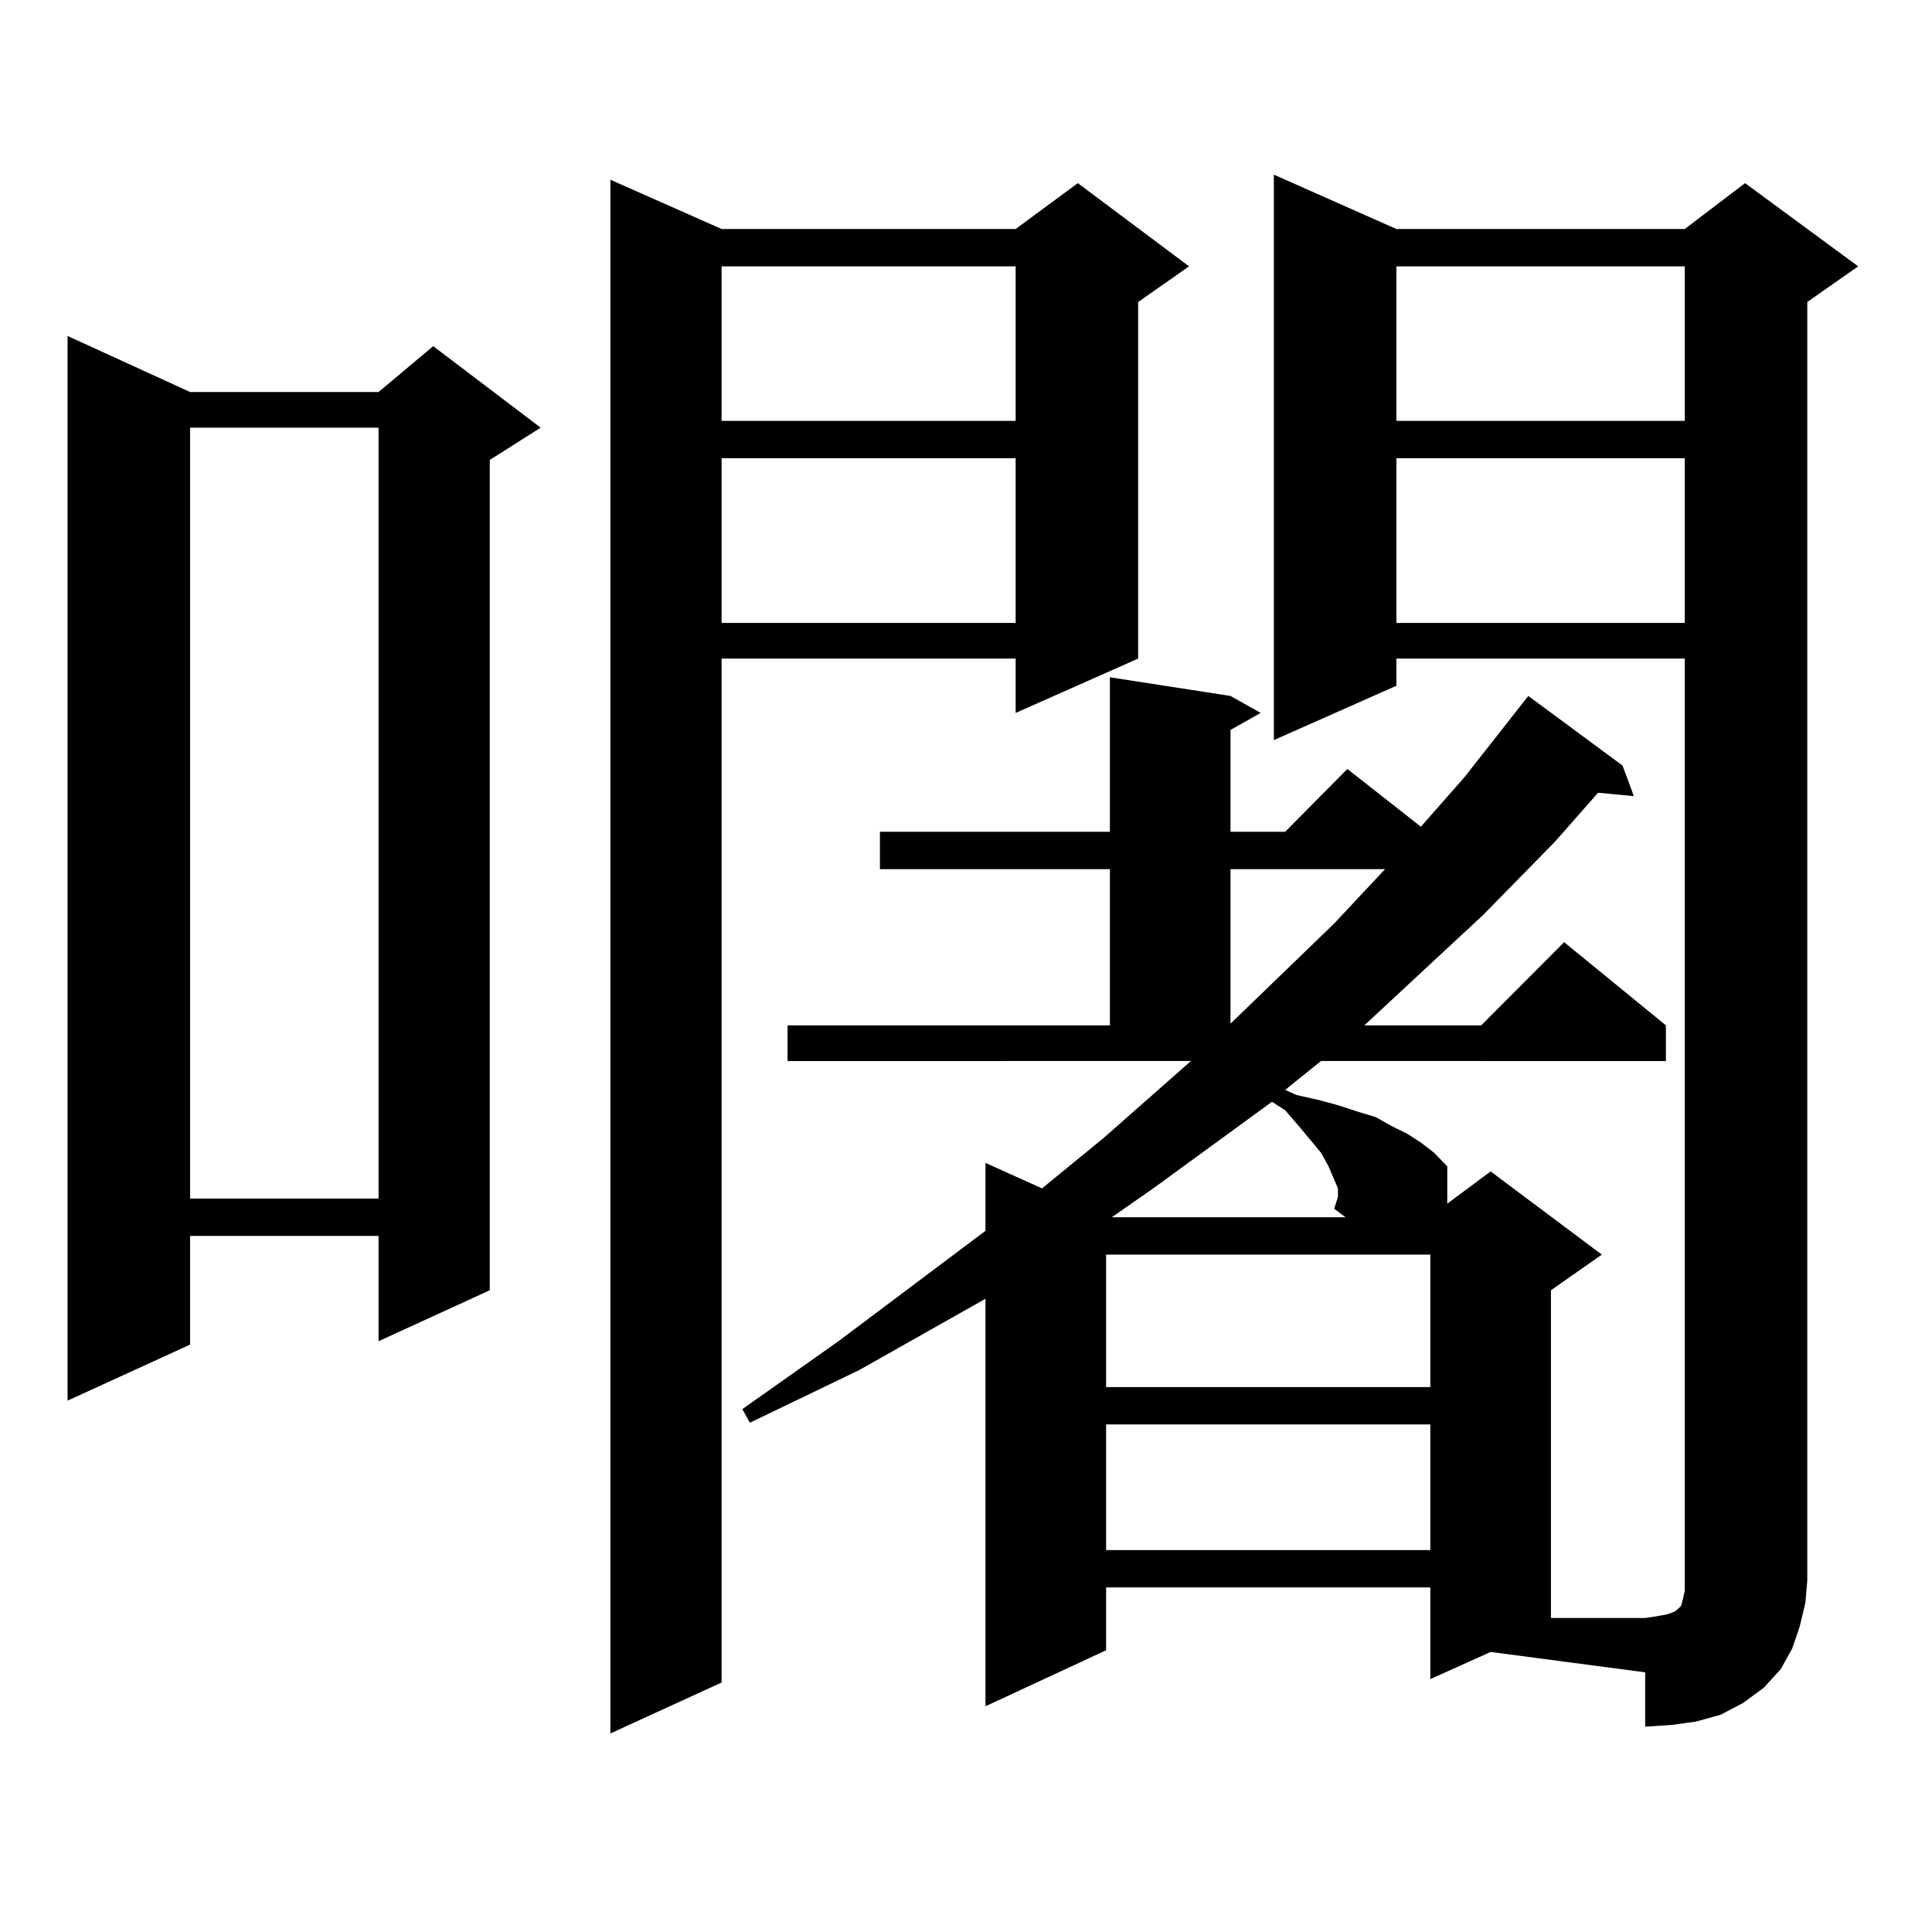 <?xml version="1.0" encoding="utf-8"?>
<!-- Generator: Adobe Illustrator 16.0.0, SVG Export Plug-In . SVG Version: 6.00 Build 0)  -->
<!DOCTYPE svg PUBLIC "-//W3C//DTD SVG 1.1//EN" "http://www.w3.org/Graphics/SVG/1.1/DTD/svg11.dtd">
<svg version="1.1" id="图层_1" xmlns="http://www.w3.org/2000/svg" xmlns:xlink="http://www.w3.org/1999/xlink" x="0px" y="0px"
	 width="1000px" height="1000px" viewBox="0 0 1000 1000" enable-background="new 0 0 1000 1000" xml:space="preserve">
<path d="M98.388,202.898h97.559l28.292-23.73l55.608,42.188l-26.341,16.699V667.84l-57.56,26.367v-54.492H98.388v56.25
	l-63.413,29.004V173.895L98.388,202.898z M98.388,221.355v399.023h97.559V221.355H98.388z M373.503,118.523h152.191l32.194-23.73
	l57.56,43.066l-26.341,18.457v184.57l-63.413,28.125v-28.125H373.503v529.98l-57.56,26.367V93.035L373.503,118.523z
	 M373.503,137.859v79.98h152.191v-79.98H373.503z M373.503,237.176v85.254h152.191v-85.254H373.503z M722.763,340.887v14.063
	l-63.413,28.125V90.398l63.413,28.125h149.265l31.219-23.73l58.535,43.066l-26.341,18.457v661.816l-0.976,11.426l-2.927,12.305
	l-3.902,11.426l-5.854,10.547l-8.78,9.668l-10.731,7.91l-11.707,6.152l-12.683,3.516l-12.683,1.758l-13.658,0.879v-28.125
	l-79.998-10.547l-31.219,14.063v-47.461H572.522v32.52l-62.438,29.004V672.234l-65.364,36.914l-56.584,27.246l-3.902-7.031
	l49.755-35.156l76.096-57.129v-35.156l29.268,13.184l32.194-26.367l44.877-39.551H407.648V530.73h166.825v-80.859H455.452v-19.336
	h119.021v-79.98l62.438,9.668l15.609,8.789l-15.609,8.789v52.734h28.292l32.194-32.52l38.048,29.883l22.438-25.488l33.17-42.188
	l48.779,36.035l5.854,15.82l-18.536-1.758l-22.438,25.488l-37.072,37.793l-61.462,57.129h60.486l42.926-43.066l52.682,43.066v18.457
	H683.739l-18.536,14.941l5.854,2.637l11.707,2.637l9.756,2.637l10.731,3.516l8.78,2.637l7.805,4.395l8.78,4.395l6.829,4.395
	l6.829,5.273l6.829,7.031v19.336l22.438-16.699l57.56,43.066l-26.341,18.457v169.629h48.779l5.854-0.879l4.878-0.879l2.927-0.879
	l1.951-0.879l0.976-0.879l0.976-0.879l0.976-0.879l0.976-3.516l0.976-4.395v-5.273V340.887H722.763z M572.522,649.383v68.555
	h167.801v-68.555H572.522z M572.522,737.273v65.039h167.801v-65.039H572.522z M690.568,625.652l1.951-6.152v-4.395l-4.878-11.426
	l-3.902-7.031l-11.707-14.063l-6.829-7.91l-6.829-4.395l-61.462,44.824l-21.463,14.941h120.973L690.568,625.652z M636.911,449.871
	v79.98l53.657-51.855l26.341-28.125H636.911z M722.763,137.859v79.98h149.265v-79.98H722.763z M722.763,237.176v85.254h149.265
	v-85.254H722.763z"/>
</svg>
